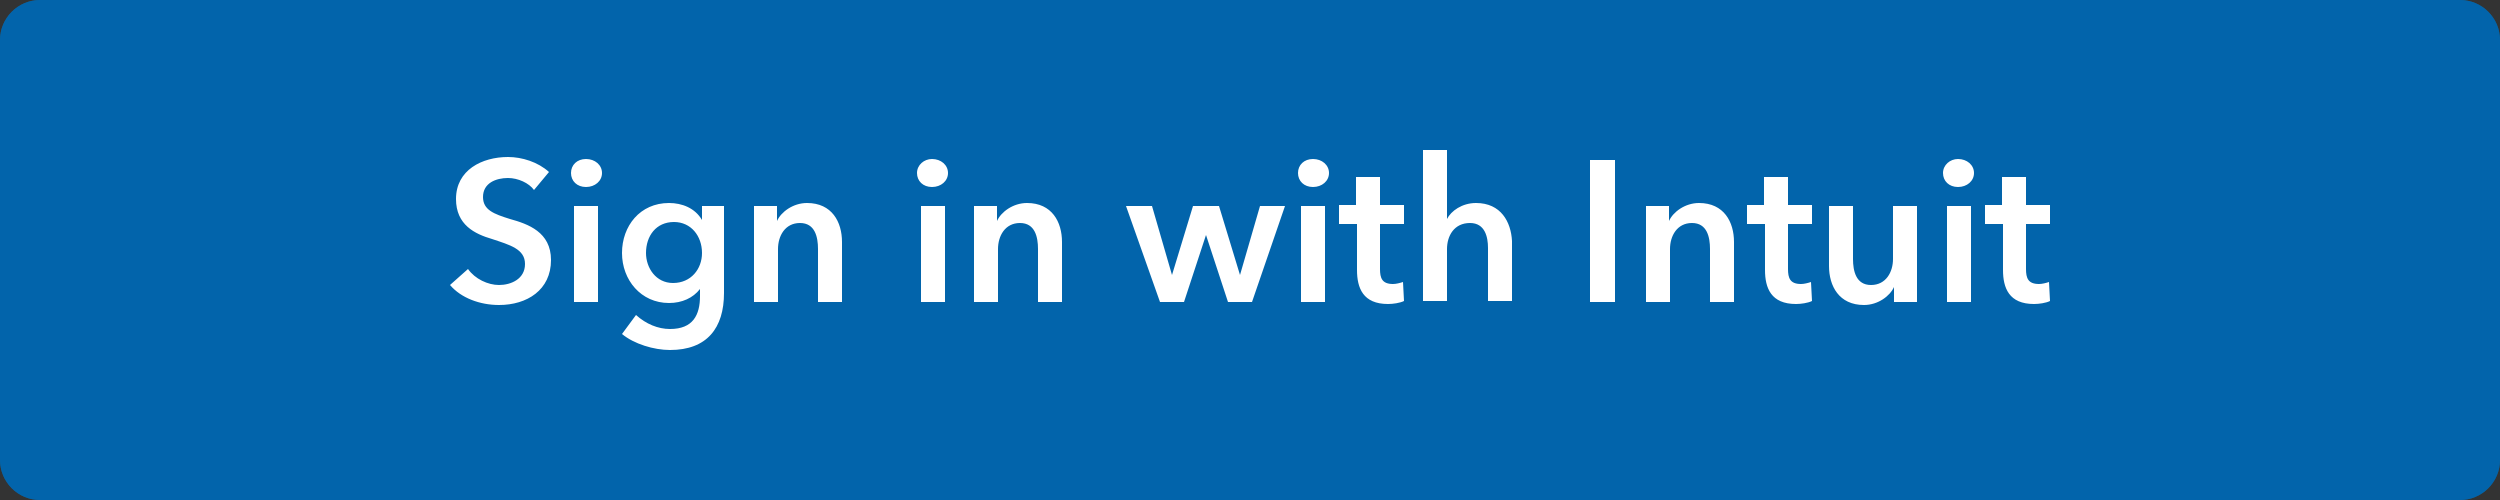 <?xml version="1.0" encoding="utf-8"?>
<svg version="1.1" id="Layer_1" xmlns="http://www.w3.org/2000/svg" xmlns:xlink="http://www.w3.org/1999/xlink" x="0px" y="0px"
	 viewBox="0 0 250 50" style="enable-background:new 0 0 250 50;" xml:space="preserve">
<rect x="0" y="0" width="250" height="50" fill="#333333" stroke="none"/>
<style type="text/css">
	.st0{fill:#0077C5;}
	.st1{fill:#055393;fill-opacity:0.5;}
	.st2{fill:#FFFFFF;}
</style>
<path class="st0" d="M0,4c0-2.2,1.8-4,4-4h242c2.2,0,4,1.8,4,4v42c0,2.2-1.8,4-4,4H4c-2.2,0-4-1.8-4-4V4z"/>
<path class="st1" d="M0,4c0-2.2,1.8-4,4-4h242c2.2,0,4,1.8,4,4v42c0,2.2-1.8,4-4,4H4c-2.2,0-4-1.8-4-4V4z"/>
<path class="st2" d="M54.9,17.2c-1.1-1-2.7-1.5-4.1-1.5c-2.6,0-5.2,1.3-5.2,4.2c0,2.6,1.9,3.5,3.6,4c1.8,0.6,3.3,1,3.3,2.5
	c0,1.5-1.4,2.1-2.6,2.1c-1.1,0-2.4-0.6-3.1-1.6L45,28.5c1.1,1.3,3,2,4.9,2c2.8,0,5.2-1.5,5.2-4.5c0-2.8-2.3-3.6-4.1-4.1
	c-1.6-0.5-2.7-0.9-2.7-2.2c0-1.4,1.3-1.9,2.5-1.9c1,0,2.1,0.5,2.6,1.2L54.9,17.2z M57.4,30.2h2.4v-9.6h-2.4V30.2z M57.1,17.3
	c0,0.8,0.6,1.4,1.5,1.4c0.9,0,1.6-0.6,1.6-1.4s-0.7-1.4-1.6-1.4C57.7,15.9,57.1,16.5,57.1,17.3z M70.2,20.6V22h0
	c-0.7-1.2-2-1.7-3.3-1.7c-2.9,0-4.7,2.3-4.7,5c0,2.7,1.9,5,4.7,5c1.3,0,2.4-0.5,3.1-1.4h0v0.7c0,1.9-0.7,3.3-3,3.3
	c-1.2,0-2.4-0.5-3.4-1.4l-1.4,1.9c1.2,1,3.2,1.6,4.8,1.6c3.7,0,5.4-2.2,5.4-5.7v-8.7H70.2z M67.4,22.2c1.7,0,2.8,1.4,2.8,3.1
	c0,1.6-1.1,3-2.9,3c-1.7,0-2.7-1.5-2.7-3C64.6,23.6,65.6,22.2,67.4,22.2z M75.4,30.2h2.4v-5.3c0-1.3,0.7-2.6,2.2-2.6
	c1.5,0,1.8,1.4,1.8,2.6v5.3h2.4v-6c0-2-1-3.9-3.5-3.9c-1.4,0-2.6,0.9-3,1.8h0v-1.5h-2.3V30.2z M92.1,30.2h2.4v-9.6h-2.4V30.2z
	 M91.7,17.3c0,0.8,0.6,1.4,1.5,1.4c0.9,0,1.6-0.6,1.6-1.4s-0.7-1.4-1.6-1.4C92.4,15.9,91.7,16.5,91.7,17.3z M97.4,30.2h2.4v-5.3
	c0-1.3,0.7-2.6,2.2-2.6c1.5,0,1.8,1.4,1.8,2.6v5.3h2.4v-6c0-2-1-3.9-3.5-3.9c-1.4,0-2.6,0.9-3,1.8h0v-1.5h-2.3V30.2z M116,30.2h2.4
	l2.2-6.7h0l2.2,6.7h2.4l3.3-9.6h-2.5l-2,6.9h0l-2.1-6.9h-2.6l-2.1,6.9h0l-2-6.9h-2.6L116,30.2z M130.1,30.2h2.4v-9.6h-2.4V30.2z
	 M129.8,17.3c0,0.8,0.6,1.4,1.5,1.4s1.6-0.6,1.6-1.4s-0.7-1.4-1.6-1.4S129.8,16.5,129.8,17.3z M135.7,22.5V27c0,1.8,0.6,3.4,3.1,3.4
	c0.5,0,1.2-0.1,1.6-0.3l-0.1-1.9c-0.3,0.1-0.7,0.2-1,0.2c-1.1,0-1.3-0.6-1.3-1.5v-4.5h2.4v-1.9h-2.4v-2.8h-2.4v2.8h-1.7v1.9H135.7z
	 M147.6,20.3c-1.4,0-2.5,0.8-2.9,1.6h0V15h-2.4v15.1h2.4v-5.2c0-1.3,0.7-2.6,2.3-2.6c1.5,0,1.8,1.4,1.8,2.5v5.3h2.4v-6
	C151.1,22.2,150.1,20.3,147.6,20.3z M159,30.2h2.5V16H159V30.2z M164.6,30.2h2.4v-5.3c0-1.3,0.7-2.6,2.2-2.6c1.5,0,1.8,1.4,1.8,2.6
	v5.3h2.4v-6c0-2-1-3.9-3.5-3.9c-1.4,0-2.6,0.9-3,1.8h0v-1.5h-2.3V30.2z M176.5,22.5V27c0,1.8,0.6,3.4,3.1,3.4c0.5,0,1.2-0.1,1.6-0.3
	l-0.1-1.9c-0.3,0.1-0.7,0.2-1,0.2c-1.1,0-1.3-0.6-1.3-1.5v-4.5h2.4v-1.9h-2.4v-2.8h-2.4v2.8h-1.7v1.9H176.5z M191.7,20.6h-2.4v5.3
	c0,1.3-0.7,2.6-2.2,2.6c-1.5,0-1.8-1.4-1.8-2.6v-5.3h-2.4v6c0,2,1,3.9,3.5,3.9c1.4,0,2.6-0.9,3-1.8h0v1.5h2.3V20.6z M194.7,30.2h2.4
	v-9.6h-2.4V30.2z M194.3,17.3c0,0.8,0.6,1.4,1.5,1.4c0.9,0,1.6-0.6,1.6-1.4s-0.7-1.4-1.6-1.4C195,15.9,194.3,16.5,194.3,17.3z
	 M200.3,22.5V27c0,1.8,0.6,3.4,3.1,3.4c0.5,0,1.2-0.1,1.6-0.3l-0.1-1.9c-0.3,0.1-0.7,0.2-1,0.2c-1.1,0-1.3-0.6-1.3-1.5v-4.5h2.4
	v-1.9h-2.4v-2.8h-2.4v2.8h-1.7v1.9H200.3z"/>
</svg>
